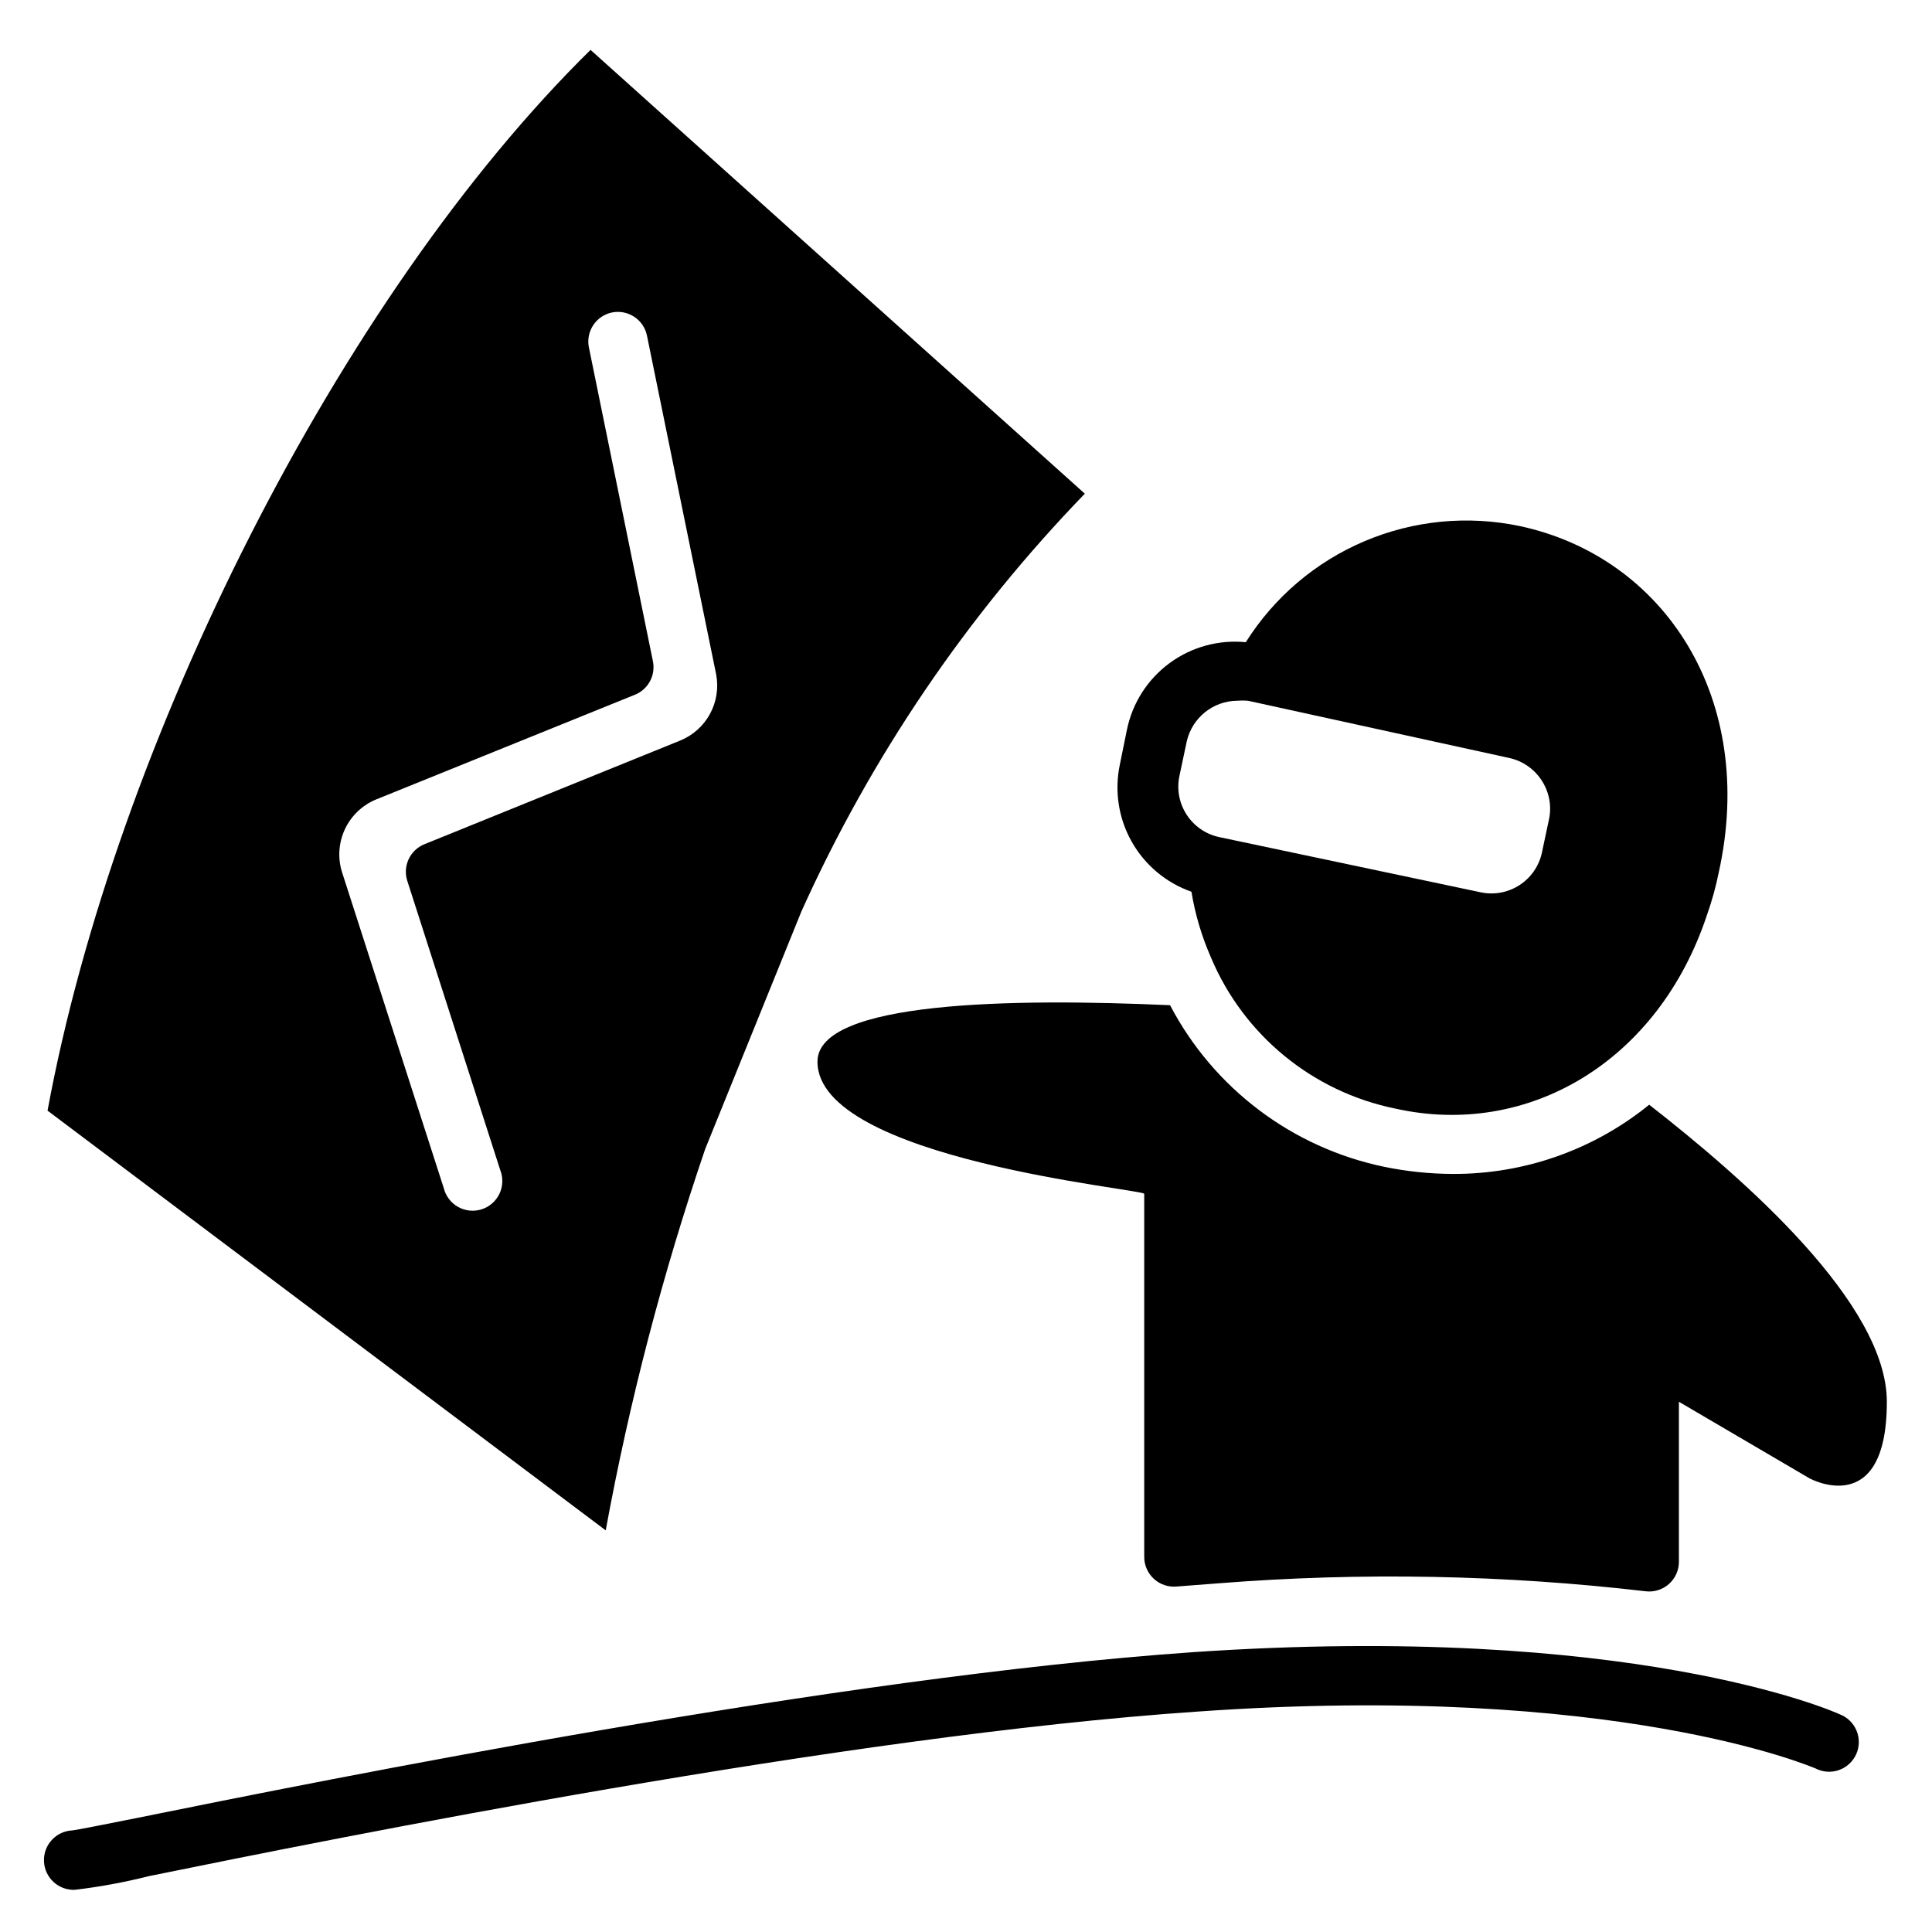 <?xml version="1.0" encoding="UTF-8"?>
<!-- Uploaded to: SVG Find, www.svgrepo.com, Generator: SVG Find Mixer Tools -->
<svg fill="#000000" width="800px" height="800px" version="1.1" viewBox="144 144 512 512" xmlns="http://www.w3.org/2000/svg">
 <g>
  <path d="m431.49 274.83-130.99-117.61c-66.52 65.418-125.95 183.89-143.9 281.11l147.92 111.23c6.297-34.293 15.109-68.078 26.371-101.08l25.504-62.977v0.004c18.453-40.957 43.859-78.402 75.102-110.68zm-107.22 65.418-67.777 27.473c-3.82 1.539-5.812 5.758-4.566 9.684l24.641 76.672c0.801 2.027 0.73 4.297-0.199 6.266-0.934 1.969-2.637 3.469-4.715 4.133-2.074 0.668-4.332 0.441-6.234-0.617-1.906-1.062-3.285-2.863-3.809-4.977l-26.922-83.602c-1.23-3.785-0.977-7.894 0.703-11.504 1.68-3.606 4.66-6.445 8.348-7.941l68.488-27.711c3.543-1.406 5.566-5.156 4.801-8.895l-17.004-83.363c-0.727-4.18 1.988-8.184 6.141-9.055 2.047-0.418 4.176-0.004 5.918 1.148 1.742 1.148 2.953 2.945 3.371 4.992l18.344 89.82h-0.004c0.668 3.566 0.086 7.25-1.648 10.434-1.734 3.184-4.516 5.672-7.875 7.043z"/>
  <path d="m467.07 563.58c37.664-2.961 75.523-2.25 113.04 2.125 2.246 0.273 4.5-0.434 6.188-1.941 1.688-1.508 2.648-3.668 2.629-5.93v-42.352l34.637 20.309s20.469 11.18 20.469-20.309c0-25.977-37.629-58.961-62.977-78.719-14.684 11.926-33.039 18.406-51.953 18.34-6.137-0.016-12.254-0.648-18.266-1.887-24.375-5.059-45.203-20.773-56.758-42.824-41.957-1.891-93.441-1.102-93.441 14.957 0 25.898 86.594 33.77 86.594 35.031v96.195c-0.008 2.215 0.918 4.332 2.551 5.832 1.633 1.496 3.824 2.238 6.031 2.039z"/>
  <path d="m546.73 283.41c-13.793-2.891-28.141-1.492-41.117 4.012-12.973 5.5-23.953 14.844-31.465 26.77-7.18-0.715-14.371 1.254-20.184 5.527-5.816 4.273-9.84 10.547-11.305 17.613l-1.891 9.289h0.004c-1.473 6.965-0.359 14.223 3.133 20.422 3.492 6.203 9.121 10.918 15.836 13.273 0.992 6.019 2.738 11.891 5.195 17.473 8.672 20.57 26.938 35.535 48.809 39.992 35.109 7.871 69.746-12.359 82.656-51.406 1.281-3.621 2.309-7.332 3.07-11.098 10.234-46.133-14.406-83.68-52.742-91.867zm-90.215 66.441 1.969-9.289c1.391-6.293 6.938-10.797 13.383-10.863 0.941-0.078 1.891-0.078 2.832 0l69.352 15.191c7.144 1.613 11.777 8.527 10.551 15.742l-1.969 9.289c-1.574 7.387-8.828 12.105-16.215 10.551l-69.352-14.641-0.004-0.004c-7.273-1.574-11.957-8.672-10.547-15.977z"/>
  <path d="m163.84 644.82c6.606-0.785 13.156-1.992 19.602-3.621 50.301-10.234 184.05-37.234 277.88-43.609 111-7.871 163.27 14.879 163.74 15.035v-0.004c1.922 1.012 4.176 1.188 6.231 0.48 2.055-0.707 3.727-2.231 4.617-4.211 0.895-1.98 0.926-4.242 0.094-6.246-0.828-2.008-2.453-3.582-4.484-4.352-2.203-1.023-55.812-24.324-171.3-16.453-94.465 6.535-229.31 33.691-279.85 43.926-8.344 1.652-15.742 3.148-17.16 3.305v0.004c-4.348 0.176-7.731 3.84-7.555 8.188 0.172 4.348 3.836 7.731 8.184 7.559z"/>
 </g>
</svg>